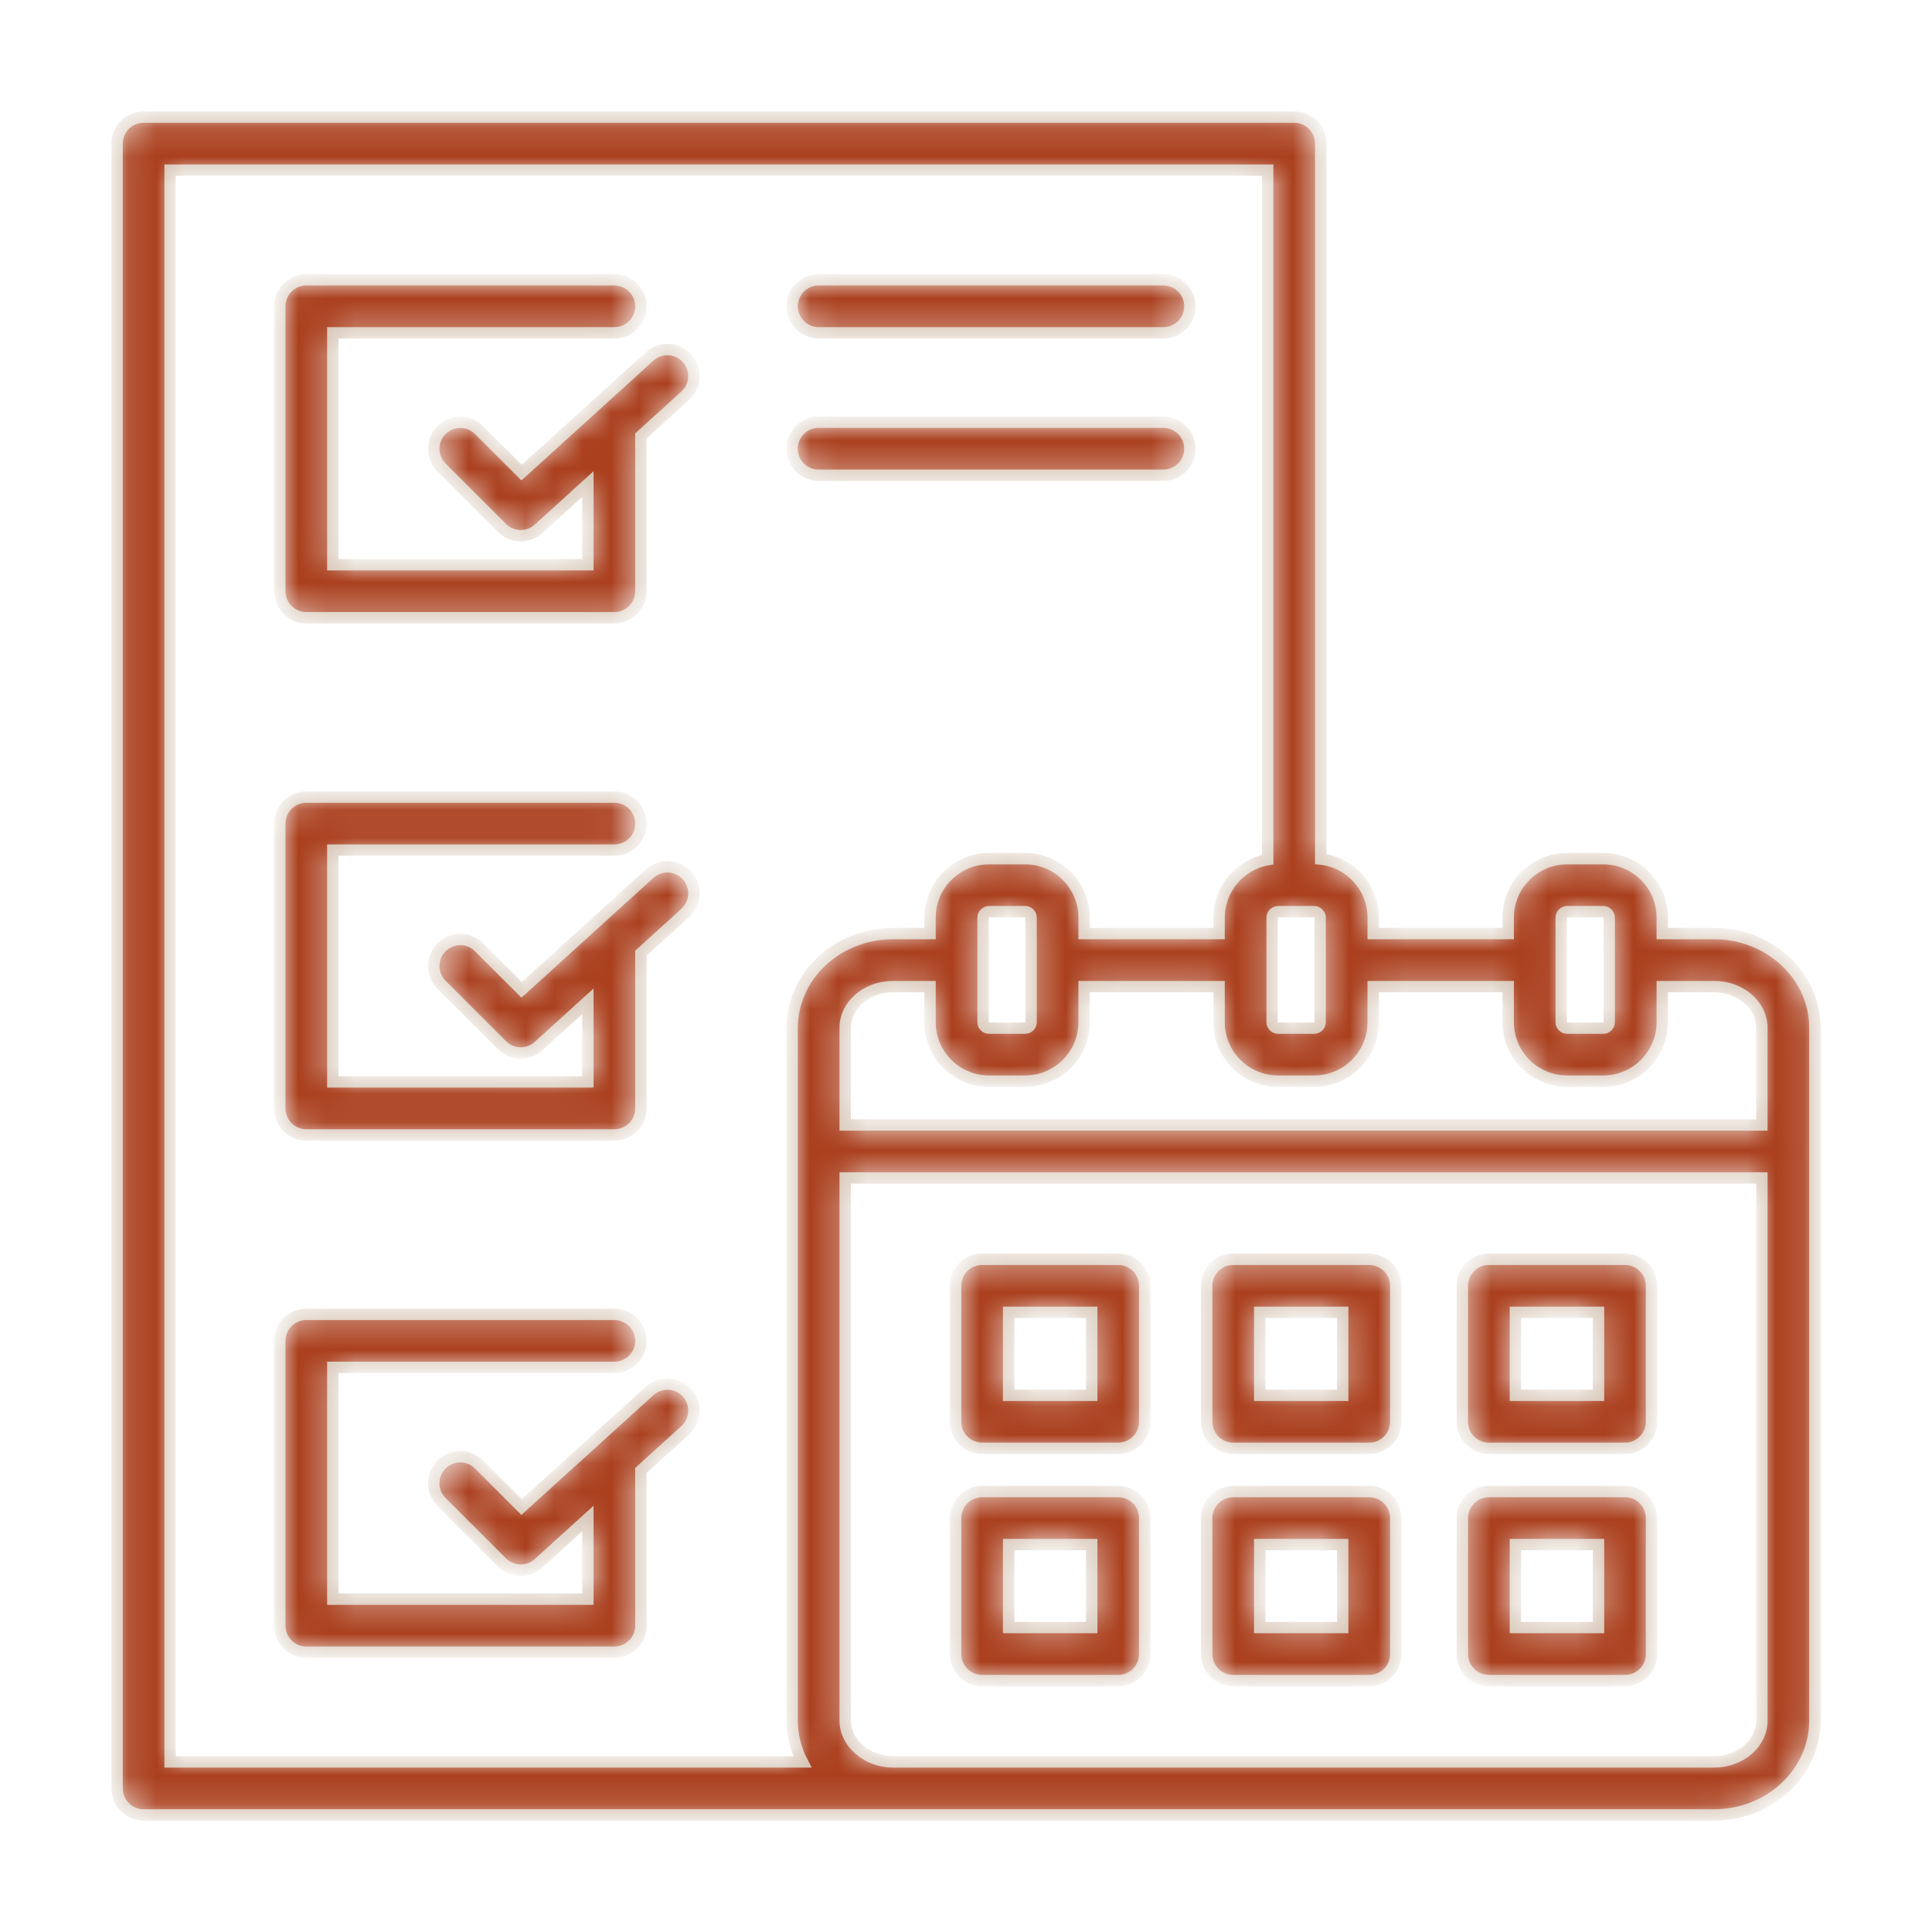 <svg xmlns="http://www.w3.org/2000/svg" width="68" height="68" viewBox="0 0 68 68" fill="none"><mask id="path-1-inside-1_4055_738" fill="white"><path d="M60.332 32.859H58.506V32.297C58.506 31.153 57.574 30.222 56.428 30.222H55.16C54.015 30.222 53.083 31.153 53.083 32.297V32.859H48.331V32.297C48.331 31.231 47.522 30.351 46.485 30.236V5.055C46.485 4.539 46.068 4.122 45.552 4.122H5.054C4.539 4.122 4.121 4.539 4.121 5.055V62.946C4.121 63.461 4.539 63.879 5.054 63.879H60.332C62.288 63.879 63.879 62.389 63.879 60.557V36.177C63.879 34.348 62.288 32.859 60.332 32.859ZM54.949 32.296C54.949 32.184 55.046 32.088 55.16 32.088H56.428C56.542 32.088 56.639 32.184 56.639 32.296V35.979C56.639 36.092 56.542 36.187 56.428 36.187H55.16C55.046 36.187 54.949 36.092 54.949 35.979V32.296ZM53.083 34.725V35.979C53.083 37.123 54.015 38.053 55.16 38.053H56.428C57.573 38.053 58.506 37.123 58.506 35.979V34.725H60.332C61.258 34.725 62.012 35.377 62.012 36.177V39.595H29.747V36.177C29.747 35.377 30.501 34.725 31.427 34.725H32.734V35.979C32.734 37.123 33.666 38.053 34.812 38.053H36.08C37.225 38.053 38.157 37.123 38.157 35.979V34.725H42.908V35.979C42.908 37.123 43.84 38.053 44.986 38.053H46.253C47.399 38.053 48.331 37.123 48.331 35.979V34.725H53.083ZM34.601 35.979V32.296C34.601 32.184 34.697 32.088 34.812 32.088H36.08C36.194 32.088 36.291 32.184 36.291 32.296V35.979C36.291 36.092 36.194 36.187 36.08 36.187H34.812C34.697 36.187 34.601 36.092 34.601 35.979ZM46.253 32.088C46.368 32.088 46.465 32.184 46.465 32.297V35.979C46.465 36.092 46.368 36.187 46.253 36.187H44.986C44.872 36.187 44.775 36.092 44.775 35.979V32.297C44.775 32.184 44.872 32.088 44.986 32.088H46.253ZM5.987 5.988H44.619V30.257C43.648 30.43 42.908 31.278 42.908 32.297V32.859H38.157V32.297C38.157 31.153 37.225 30.222 36.08 30.222H34.812C33.667 30.222 32.734 31.153 32.734 32.297V32.859H31.428C29.472 32.859 27.881 34.348 27.881 36.178V60.558C27.881 61.079 28.01 61.573 28.24 62.013H5.987V5.988ZM60.332 62.013H31.427C30.516 62.013 29.747 61.346 29.747 60.557V41.461H62.013V60.557C62.013 61.36 61.259 62.013 60.332 62.013ZM39.358 44.323H34.567C34.052 44.323 33.634 44.74 33.634 45.256V50.043C33.634 50.558 34.052 50.976 34.567 50.976H39.358C39.874 50.976 40.291 50.558 40.291 50.043V45.256C40.291 44.74 39.874 44.323 39.358 44.323ZM38.425 49.11H35.5V46.189H38.425V49.11ZM48.192 44.323H43.405C42.889 44.323 42.472 44.74 42.472 45.256V50.043C42.472 50.558 42.889 50.976 43.405 50.976H48.192C48.708 50.976 49.126 50.558 49.126 50.043V45.256C49.126 44.74 48.708 44.323 48.192 44.323ZM47.259 49.11H44.338V46.189H47.259V49.11ZM39.358 52.498H34.567C34.052 52.498 33.634 52.916 33.634 53.431V58.218C33.634 58.734 34.052 59.151 34.567 59.151H39.358C39.874 59.151 40.291 58.734 40.291 58.218V53.431C40.291 52.916 39.874 52.498 39.358 52.498ZM38.425 57.285H35.5V54.364H38.425V57.285ZM48.192 52.498H43.405C42.889 52.498 42.472 52.916 42.472 53.431V58.218C42.472 58.734 42.889 59.151 43.405 59.151H48.192C48.708 59.151 49.126 58.734 49.126 58.218V53.431C49.126 52.916 48.708 52.498 48.192 52.498ZM47.259 57.285H44.338V54.364H47.259V57.285ZM57.195 44.323H52.404C51.889 44.323 51.471 44.74 51.471 45.256V50.043C51.471 50.558 51.889 50.976 52.404 50.976H57.195C57.711 50.976 58.128 50.558 58.128 50.043V45.256C58.128 44.74 57.711 44.323 57.195 44.323ZM56.262 49.11H53.337V46.189H56.262V49.11ZM57.195 52.498H52.404C51.889 52.498 51.471 52.916 51.471 53.431V58.218C51.471 58.734 51.889 59.151 52.404 59.151H57.195C57.711 59.151 58.128 58.734 58.128 58.218V53.431C58.128 52.916 57.711 52.498 57.195 52.498ZM56.262 57.285H53.337V54.364H56.262V57.285ZM9.848 20.809V10.781C9.848 10.266 10.266 9.848 10.781 9.848H21.624C22.139 9.848 22.557 10.266 22.557 10.781C22.557 11.297 22.139 11.714 21.624 11.714H11.714V19.877H20.691V17.037L18.956 18.612C18.777 18.774 18.553 18.854 18.328 18.854C18.09 18.854 17.851 18.763 17.669 18.582L15.542 16.457C15.177 16.093 15.177 15.503 15.541 15.138C15.905 14.773 16.495 14.773 16.86 15.137L18.359 16.633L22.863 12.546C23.244 12.199 23.834 12.228 24.181 12.609C24.527 12.991 24.499 13.581 24.117 13.927L22.557 15.343V20.809C22.557 21.325 22.139 21.742 21.624 21.742H10.781C10.266 21.742 9.848 21.325 9.848 20.809ZM9.848 39.013V28.988C9.848 28.473 10.266 28.055 10.781 28.055H21.624C22.139 28.055 22.557 28.473 22.557 28.988C22.557 29.503 22.139 29.921 21.624 29.921H11.714V38.08H20.691V35.243L18.956 36.819C18.777 36.98 18.553 37.061 18.328 37.061C18.089 37.061 17.85 36.969 17.669 36.787L15.541 34.66C15.177 34.296 15.177 33.705 15.541 33.341C15.905 32.976 16.496 32.976 16.861 33.341L18.36 34.839L22.863 30.752C23.244 30.406 23.834 30.434 24.181 30.816C24.527 31.197 24.499 31.787 24.117 32.134L22.557 33.55V39.013C22.557 39.528 22.139 39.946 21.624 39.946H10.781C10.266 39.946 9.848 39.528 9.848 39.013ZM24.181 49.023C24.527 49.404 24.498 49.994 24.117 50.34L22.557 51.755V57.219C22.557 57.734 22.139 58.152 21.624 58.152H10.781C10.266 58.152 9.848 57.734 9.848 57.219V47.194C9.848 46.679 10.266 46.261 10.781 46.261H21.624C22.139 46.261 22.557 46.679 22.557 47.194C22.557 47.71 22.139 48.127 21.624 48.127H11.714V56.286H20.691V53.448L18.955 55.022C18.777 55.184 18.553 55.264 18.328 55.264C18.09 55.264 17.851 55.172 17.669 54.991L15.542 52.867C15.177 52.503 15.177 51.912 15.541 51.547C15.905 51.183 16.495 51.182 16.86 51.546L18.359 53.043L22.863 48.958C23.245 48.612 23.835 48.641 24.181 49.023ZM27.88 10.781C27.88 10.266 28.298 9.848 28.814 9.848H40.946C41.462 9.848 41.88 10.266 41.88 10.781C41.88 11.297 41.462 11.714 40.946 11.714H28.814C28.298 11.714 27.88 11.297 27.88 10.781ZM27.88 15.794C27.88 15.278 28.298 14.861 28.814 14.861H40.946C41.462 14.861 41.88 15.278 41.88 15.794C41.88 16.309 41.462 16.727 40.946 16.727H28.814C28.298 16.727 27.88 16.309 27.88 15.794Z"></path></mask><path d="M60.332 32.859H58.506V32.297C58.506 31.153 57.574 30.222 56.428 30.222H55.16C54.015 30.222 53.083 31.153 53.083 32.297V32.859H48.331V32.297C48.331 31.231 47.522 30.351 46.485 30.236V5.055C46.485 4.539 46.068 4.122 45.552 4.122H5.054C4.539 4.122 4.121 4.539 4.121 5.055V62.946C4.121 63.461 4.539 63.879 5.054 63.879H60.332C62.288 63.879 63.879 62.389 63.879 60.557V36.177C63.879 34.348 62.288 32.859 60.332 32.859ZM54.949 32.296C54.949 32.184 55.046 32.088 55.16 32.088H56.428C56.542 32.088 56.639 32.184 56.639 32.296V35.979C56.639 36.092 56.542 36.187 56.428 36.187H55.16C55.046 36.187 54.949 36.092 54.949 35.979V32.296ZM53.083 34.725V35.979C53.083 37.123 54.015 38.053 55.16 38.053H56.428C57.573 38.053 58.506 37.123 58.506 35.979V34.725H60.332C61.258 34.725 62.012 35.377 62.012 36.177V39.595H29.747V36.177C29.747 35.377 30.501 34.725 31.427 34.725H32.734V35.979C32.734 37.123 33.666 38.053 34.812 38.053H36.08C37.225 38.053 38.157 37.123 38.157 35.979V34.725H42.908V35.979C42.908 37.123 43.84 38.053 44.986 38.053H46.253C47.399 38.053 48.331 37.123 48.331 35.979V34.725H53.083ZM34.601 35.979V32.296C34.601 32.184 34.697 32.088 34.812 32.088H36.08C36.194 32.088 36.291 32.184 36.291 32.296V35.979C36.291 36.092 36.194 36.187 36.08 36.187H34.812C34.697 36.187 34.601 36.092 34.601 35.979ZM46.253 32.088C46.368 32.088 46.465 32.184 46.465 32.297V35.979C46.465 36.092 46.368 36.187 46.253 36.187H44.986C44.872 36.187 44.775 36.092 44.775 35.979V32.297C44.775 32.184 44.872 32.088 44.986 32.088H46.253ZM5.987 5.988H44.619V30.257C43.648 30.43 42.908 31.278 42.908 32.297V32.859H38.157V32.297C38.157 31.153 37.225 30.222 36.08 30.222H34.812C33.667 30.222 32.734 31.153 32.734 32.297V32.859H31.428C29.472 32.859 27.881 34.348 27.881 36.178V60.558C27.881 61.079 28.01 61.573 28.24 62.013H5.987V5.988ZM60.332 62.013H31.427C30.516 62.013 29.747 61.346 29.747 60.557V41.461H62.013V60.557C62.013 61.36 61.259 62.013 60.332 62.013ZM39.358 44.323H34.567C34.052 44.323 33.634 44.74 33.634 45.256V50.043C33.634 50.558 34.052 50.976 34.567 50.976H39.358C39.874 50.976 40.291 50.558 40.291 50.043V45.256C40.291 44.74 39.874 44.323 39.358 44.323ZM38.425 49.11H35.5V46.189H38.425V49.11ZM48.192 44.323H43.405C42.889 44.323 42.472 44.74 42.472 45.256V50.043C42.472 50.558 42.889 50.976 43.405 50.976H48.192C48.708 50.976 49.126 50.558 49.126 50.043V45.256C49.126 44.74 48.708 44.323 48.192 44.323ZM47.259 49.11H44.338V46.189H47.259V49.11ZM39.358 52.498H34.567C34.052 52.498 33.634 52.916 33.634 53.431V58.218C33.634 58.734 34.052 59.151 34.567 59.151H39.358C39.874 59.151 40.291 58.734 40.291 58.218V53.431C40.291 52.916 39.874 52.498 39.358 52.498ZM38.425 57.285H35.5V54.364H38.425V57.285ZM48.192 52.498H43.405C42.889 52.498 42.472 52.916 42.472 53.431V58.218C42.472 58.734 42.889 59.151 43.405 59.151H48.192C48.708 59.151 49.126 58.734 49.126 58.218V53.431C49.126 52.916 48.708 52.498 48.192 52.498ZM47.259 57.285H44.338V54.364H47.259V57.285ZM57.195 44.323H52.404C51.889 44.323 51.471 44.74 51.471 45.256V50.043C51.471 50.558 51.889 50.976 52.404 50.976H57.195C57.711 50.976 58.128 50.558 58.128 50.043V45.256C58.128 44.74 57.711 44.323 57.195 44.323ZM56.262 49.11H53.337V46.189H56.262V49.11ZM57.195 52.498H52.404C51.889 52.498 51.471 52.916 51.471 53.431V58.218C51.471 58.734 51.889 59.151 52.404 59.151H57.195C57.711 59.151 58.128 58.734 58.128 58.218V53.431C58.128 52.916 57.711 52.498 57.195 52.498ZM56.262 57.285H53.337V54.364H56.262V57.285ZM9.848 20.809V10.781C9.848 10.266 10.266 9.848 10.781 9.848H21.624C22.139 9.848 22.557 10.266 22.557 10.781C22.557 11.297 22.139 11.714 21.624 11.714H11.714V19.877H20.691V17.037L18.956 18.612C18.777 18.774 18.553 18.854 18.328 18.854C18.09 18.854 17.851 18.763 17.669 18.582L15.542 16.457C15.177 16.093 15.177 15.503 15.541 15.138C15.905 14.773 16.495 14.773 16.86 15.137L18.359 16.633L22.863 12.546C23.244 12.199 23.834 12.228 24.181 12.609C24.527 12.991 24.499 13.581 24.117 13.927L22.557 15.343V20.809C22.557 21.325 22.139 21.742 21.624 21.742H10.781C10.266 21.742 9.848 21.325 9.848 20.809ZM9.848 39.013V28.988C9.848 28.473 10.266 28.055 10.781 28.055H21.624C22.139 28.055 22.557 28.473 22.557 28.988C22.557 29.503 22.139 29.921 21.624 29.921H11.714V38.08H20.691V35.243L18.956 36.819C18.777 36.98 18.553 37.061 18.328 37.061C18.089 37.061 17.85 36.969 17.669 36.787L15.541 34.66C15.177 34.296 15.177 33.705 15.541 33.341C15.905 32.976 16.496 32.976 16.861 33.341L18.36 34.839L22.863 30.752C23.244 30.406 23.834 30.434 24.181 30.816C24.527 31.197 24.499 31.787 24.117 32.134L22.557 33.55V39.013C22.557 39.528 22.139 39.946 21.624 39.946H10.781C10.266 39.946 9.848 39.528 9.848 39.013ZM24.181 49.023C24.527 49.404 24.498 49.994 24.117 50.34L22.557 51.755V57.219C22.557 57.734 22.139 58.152 21.624 58.152H10.781C10.266 58.152 9.848 57.734 9.848 57.219V47.194C9.848 46.679 10.266 46.261 10.781 46.261H21.624C22.139 46.261 22.557 46.679 22.557 47.194C22.557 47.71 22.139 48.127 21.624 48.127H11.714V56.286H20.691V53.448L18.955 55.022C18.777 55.184 18.553 55.264 18.328 55.264C18.09 55.264 17.851 55.172 17.669 54.991L15.542 52.867C15.177 52.503 15.177 51.912 15.541 51.547C15.905 51.183 16.495 51.182 16.86 51.546L18.359 53.043L22.863 48.958C23.245 48.612 23.835 48.641 24.181 49.023ZM27.88 10.781C27.88 10.266 28.298 9.848 28.814 9.848H40.946C41.462 9.848 41.88 10.266 41.88 10.781C41.88 11.297 41.462 11.714 40.946 11.714H28.814C28.298 11.714 27.88 11.297 27.88 10.781ZM27.88 15.794C27.88 15.278 28.298 14.861 28.814 14.861H40.946C41.462 14.861 41.88 15.278 41.88 15.794C41.88 16.309 41.462 16.727 40.946 16.727H28.814C28.298 16.727 27.88 16.309 27.88 15.794Z" fill="#AA3F1D" stroke="#D5C3B3" stroke-width="0.4" mask="url(#path-1-inside-1_4055_738)"></path></svg>